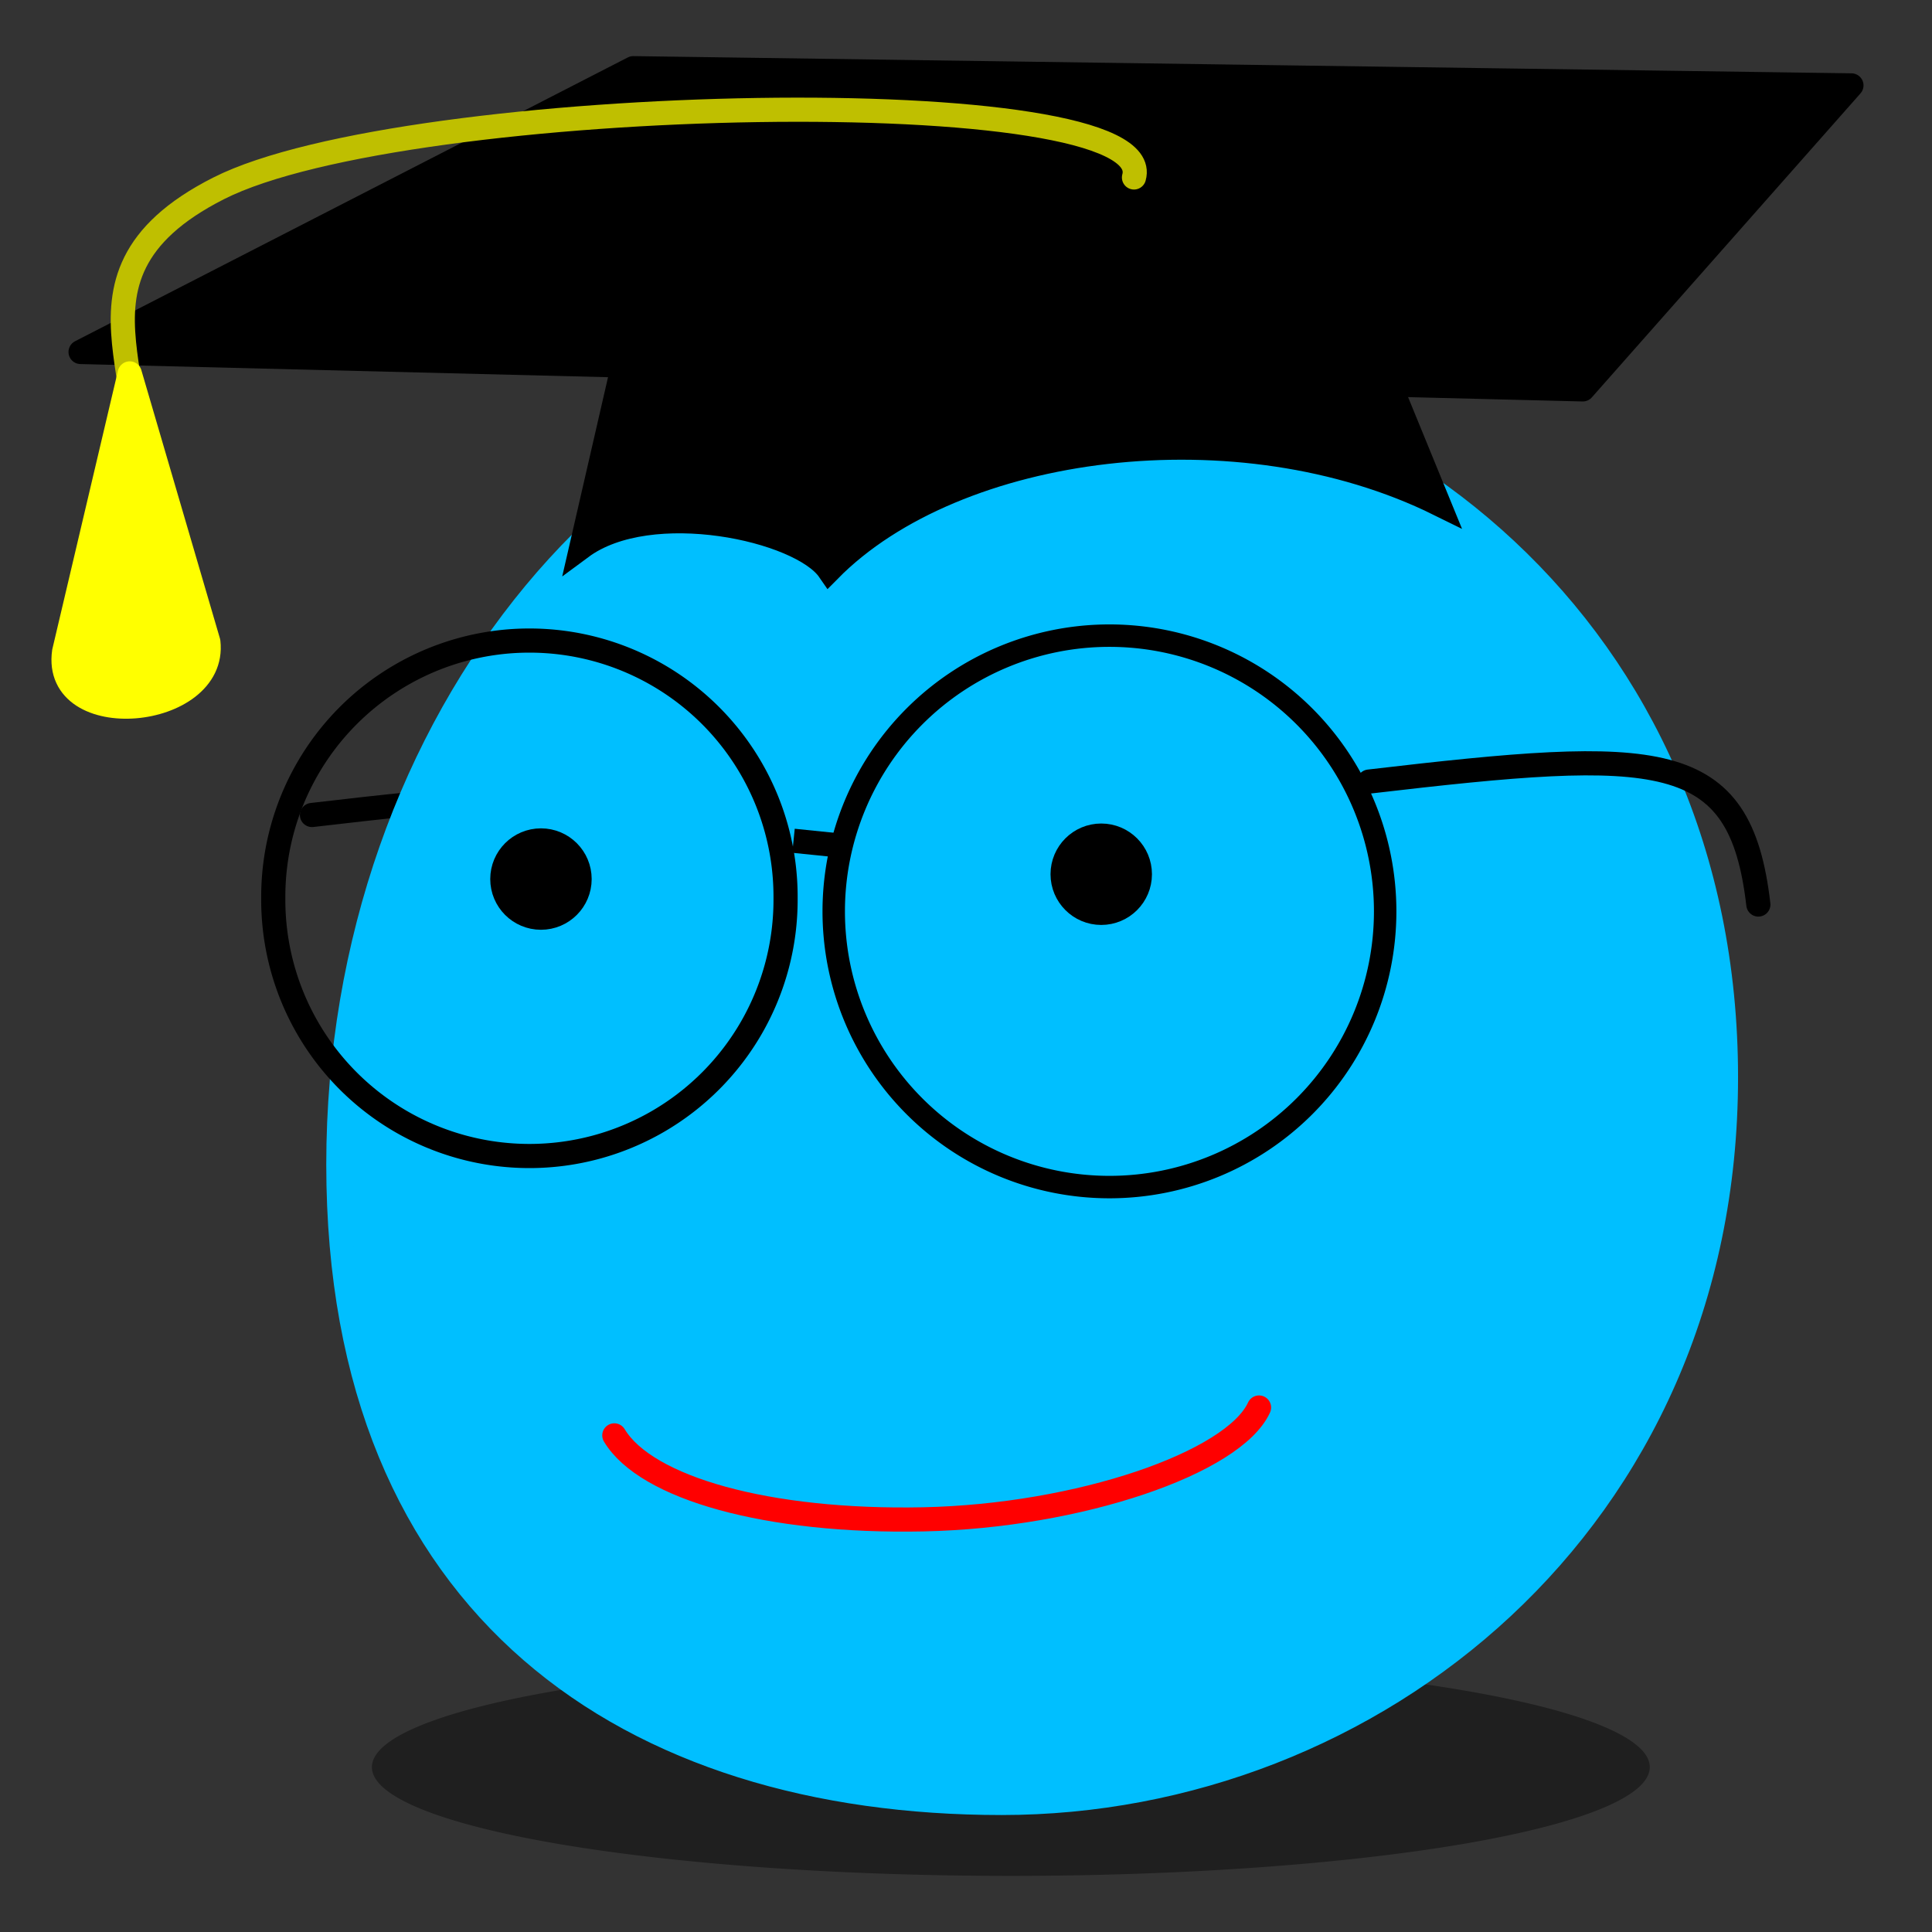 <?xml version="1.0" encoding="UTF-8"?>
<svg width="200" height="200" xmlns="http://www.w3.org/2000/svg" xmlns:svg="http://www.w3.org/2000/svg">
 <rect width="100%" height="100%" fill="#333333" stroke="none"/>
 <title>Smart</title>
 <g>
  <title>Layer 1</title>
  <g id="layer1">
   <g id="g2601">
    <path d="m32.295,84.368c30.17,-3.536 38.419,-3.536 40.305,12.728" id="path2588" stroke-miterlimit="4" stroke-linejoin="round" stroke-linecap="round" stroke-width="2.5" stroke="#000000" fill-rule="evenodd" fill-opacity="0.75" fill="none"/>
    <path d="m170.784,182.933a66.143,11.258 0 1 1 -132.286,0a66.143,11.258 0 1 1 132.286,0z" id="path2560" stroke-miterlimit="4" stroke-linejoin="round" stroke-linecap="round" stroke-width="2.5" fill-opacity="0.392" fill="#000000"/>
    <path d="m178.672,111.517c0,46.153 -36.684,75.124 -74.977,75.124c-38.293,0 -68.67,-19.939 -68.67,-66.092c0,-46.153 31.078,-83.611 69.371,-83.611c38.293,0 74.276,28.426 74.276,74.579z" id="path2562" stroke-miterlimit="4" stroke-linejoin="round" stroke-linecap="round" stroke-width="2.5" stroke="#00bfff" fill="#00bfff"/>
    <path d="m63.594,148.59c3.275,5.456 15.869,9.028 31.998,8.692c16.105,-0.336 32.126,-5.855 34.743,-11.577" id="path2568" stroke-miterlimit="4" stroke-linejoin="round" stroke-linecap="round" stroke-width="2.5" stroke="#ff0000" fill="none"/>
    <path d="m143.392,94.343a28.542,28.542 0 1 1 -57.085,0a28.542,28.542 0 1 1 57.085,0z" id="path2584" stroke-miterlimit="4" stroke-width="2.323" stroke="#000000" fill-rule="evenodd" fill-opacity="0.392" fill="none"/>
    <path d="m81.322,92.99a26.517,26.517 0 1 1 -53.033,0a26.517,26.517 0 1 1 53.033,0z" id="path2582" stroke-miterlimit="4" stroke-width="2.5" stroke="#000000" fill-rule="evenodd" fill-opacity="0.392" fill="none"/>
    <path d="m67.114,26.482l-6.938,30.175c7.149,-5.291 22.72,-1.883 25.656,2.378c13.137,-13.328 42.448,-17.061 63.111,-6.866l-12.746,-31.124l-69.083,5.437z" id="path2574" stroke-miterlimit="4" stroke-width="2.5" stroke="#000000" fill-rule="evenodd" fill="#000000"/>
    <path d="m65.559,7.059l126.101,1.781l-27.81,31.47l-155.509,-3.873l57.218,-29.378z" id="path2576" stroke-miterlimit="4" stroke-linejoin="round" stroke-linecap="round" stroke-width="2.5" stroke="#000000" fill-rule="evenodd" fill="#000000"/>
    <path stroke="#bfbf00" d="m117.389,18.371c2.916,-10.265 -75.301,-8.726 -94.759,1.129c-18.81,9.527 -3.763,22.142 -10.631,32.801" id="path2578" stroke-miterlimit="4" stroke-linejoin="round" stroke-linecap="round" stroke-width="2.5" fill-rule="evenodd" fill-opacity="0.75" fill="none"/>
    <path d="m13.429,38.656l-6.793,28.82c-1.196,8.485 15.824,6.888 14.935,-1.019l-8.142,-27.801z" id="path2580" stroke-miterlimit="4" stroke-linejoin="round" stroke-linecap="round" stroke-width="2.5" stroke="#ffff00" fill-rule="evenodd" fill="#ffff00"/>
    <path d="m141.719,80.908c30.17,-3.536 38.419,-3.536 40.305,12.728" id="path2586" stroke-miterlimit="4" stroke-linejoin="round" stroke-linecap="round" stroke-width="2.5" stroke="#000000" fill-rule="evenodd" fill-opacity="0.75" fill="none"/>
    <path d="m82.144,87.036l4.598,0.471" id="path2590" stroke-miterlimit="4" stroke-width="2.5" stroke="#000000" fill-rule="evenodd" fill-opacity="0.75" fill="none"/>
    <ellipse ry="4" rx="4" id="svg_1" cy="91" cx="56" stroke-linecap="round" stroke-linejoin="round" stroke-dasharray="null" stroke-width="2.5" stroke="#000000" fill="#000000"/>
    <ellipse id="svg_4" ry="4" rx="4" cy="90.5" cx="114" stroke-linecap="round" stroke-linejoin="round" stroke-dasharray="null" stroke-width="2.5" stroke="#000000" fill="#000000"/>
   </g>
  </g>
  <ellipse id="svg_2" cy="91" cx="55" stroke-linecap="round" stroke-linejoin="round" stroke-dasharray="null" stroke-width="2.5" stroke="#000000" fill="#000000"/>
  <ellipse id="svg_3" cy="91.5" cx="70" stroke-linecap="round" stroke-linejoin="round" stroke-dasharray="null" stroke-width="2.5" stroke="#000000" fill="#000000"/>
 </g>
</svg>